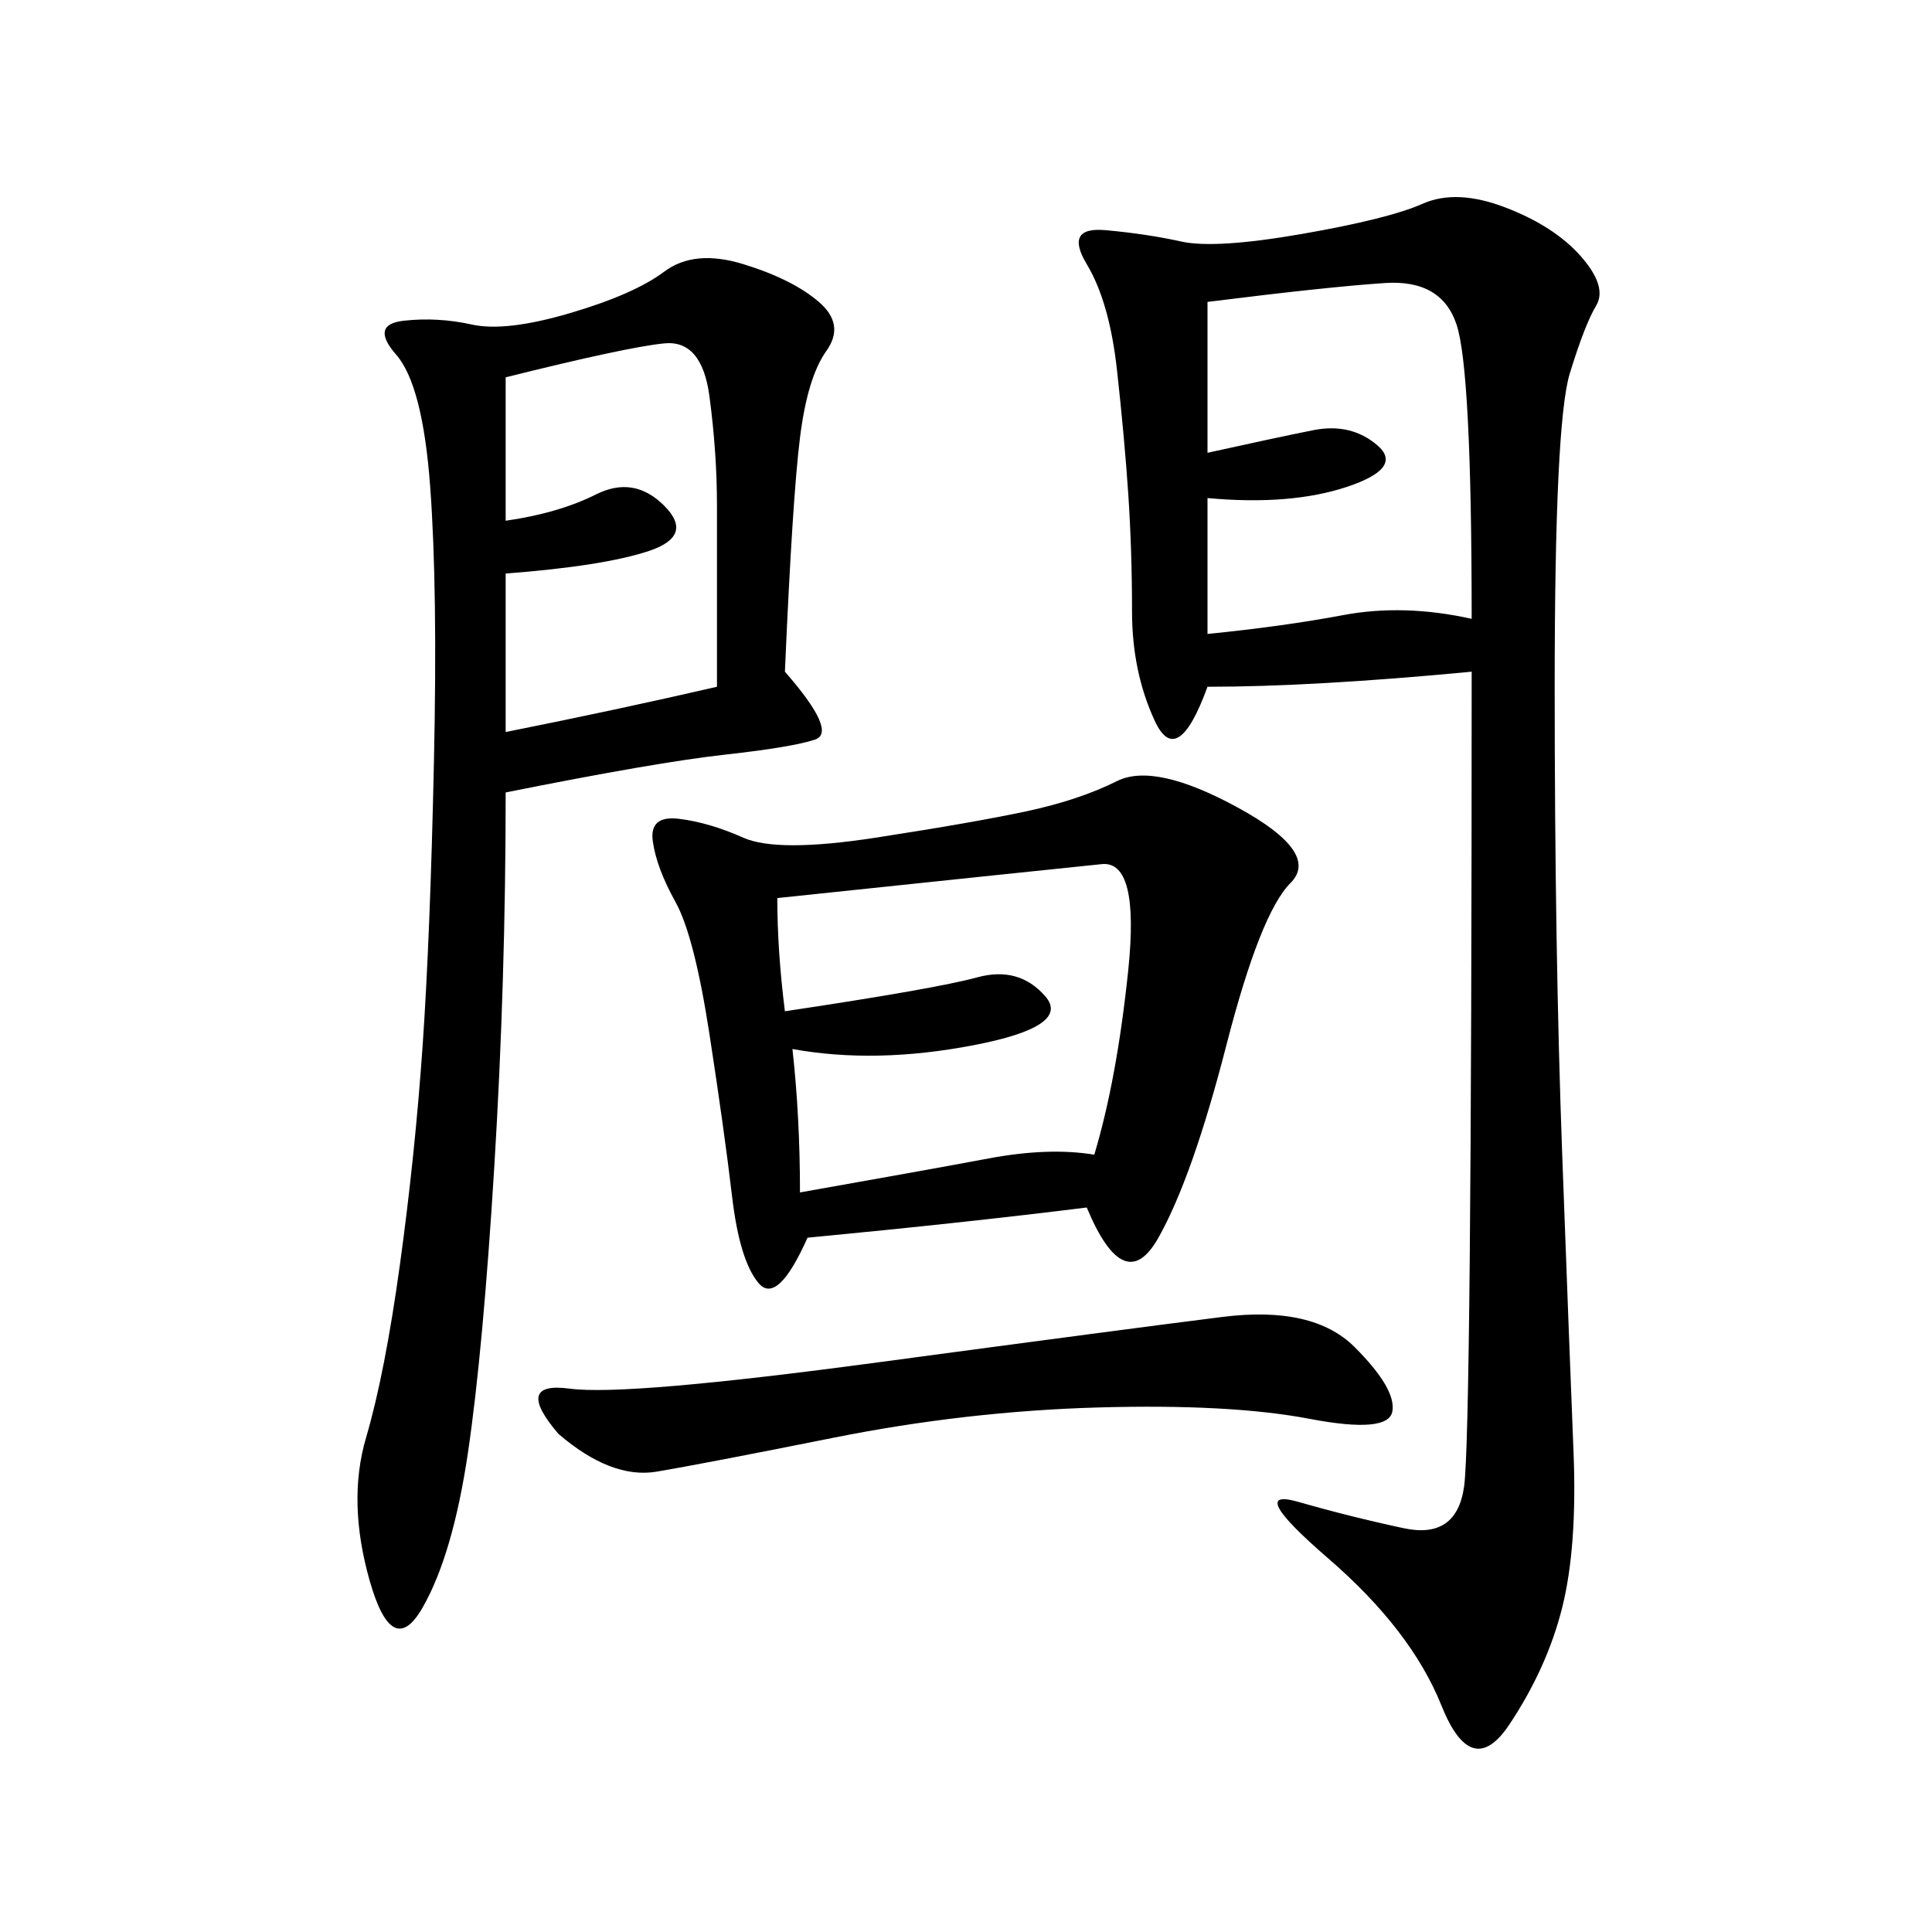<svg xmlns="http://www.w3.org/2000/svg" xmlns:xlink="http://www.w3.org/1999/xlink" width="300" height="300"><path d="M228.52 104.30Q203.91 106.64 187.50 106.64L187.50 106.64Q182.81 119.53 179.30 111.91Q175.78 104.30 175.78 94.92L175.78 94.92Q175.78 85.55 175.20 76.76Q174.61 67.97 173.44 57.42Q172.27 46.88 168.75 41.02Q165.23 35.16 171.68 35.74Q178.13 36.33 183.40 37.50Q188.67 38.67 202.15 36.33Q215.63 33.98 220.90 31.64Q226.17 29.30 233.79 32.23Q241.41 35.16 245.51 39.84Q249.61 44.53 247.85 47.46Q246.09 50.39 243.75 58.01Q241.41 65.63 241.41 106.64L241.41 106.64Q241.41 147.66 242.58 179.30Q243.75 210.94 244.34 225.59Q244.92 240.23 242.58 249.61Q240.23 258.98 234.38 267.77Q228.52 276.56 223.83 264.84Q219.14 253.13 206.25 241.99Q193.36 230.86 201.56 233.20Q209.77 235.55 217.97 237.30Q226.17 239.06 227.34 230.86Q228.52 222.66 228.52 104.30L228.52 104.30ZM121.88 104.30Q130.08 113.67 126.56 114.84Q123.05 116.02 112.50 117.19Q101.95 118.36 78.52 123.05L78.52 123.05Q78.52 152.34 76.76 181.05Q75 209.77 72.66 225.59Q70.31 241.41 65.63 249.61Q60.94 257.81 57.42 245.51Q53.91 233.20 56.84 223.24Q59.77 213.28 62.11 196.29Q64.45 179.30 65.63 162.30Q66.80 145.31 67.38 118.36Q67.97 91.41 66.80 75.59Q65.63 59.77 61.52 55.08Q57.42 50.39 62.70 49.80Q67.97 49.22 73.24 50.39Q78.52 51.56 88.48 48.63Q98.44 45.70 103.13 42.19Q107.81 38.67 115.43 41.02Q123.05 43.36 127.15 46.88Q131.25 50.39 128.32 54.49Q125.39 58.59 124.22 67.97Q123.05 77.34 121.88 104.30L121.88 104.30ZM168.75 187.50Q150 189.84 125.39 192.19L125.39 192.19Q120.70 202.73 117.77 199.22Q114.84 195.70 113.67 185.74Q112.50 175.78 110.16 160.55Q107.81 145.31 104.88 140.04Q101.95 134.77 101.37 130.66Q100.78 126.56 105.47 127.15Q110.16 127.73 115.43 130.08Q120.70 132.42 135.94 130.08Q151.17 127.73 159.38 125.98Q167.58 124.22 173.44 121.29Q179.30 118.36 192.19 125.39Q205.08 132.42 200.39 137.11Q195.70 141.80 190.43 162.30Q185.16 182.81 179.88 192.19Q174.61 201.56 168.75 187.50L168.75 187.50ZM121.88 157.03Q145.31 153.52 151.76 151.76Q158.20 150 162.30 154.69Q166.41 159.38 151.17 162.30Q135.94 165.23 123.05 162.89L123.05 162.89Q124.22 173.44 124.22 185.16L124.22 185.16Q144.14 181.64 153.52 179.88Q162.89 178.13 169.92 179.30L169.92 179.30Q173.44 167.58 175.20 150.59Q176.95 133.59 171.09 134.18Q165.23 134.77 120.70 139.45L120.70 139.45Q120.70 147.66 121.88 157.03L121.88 157.03ZM187.50 46.88L187.50 70.31Q198.05 67.97 203.91 66.80Q209.77 65.63 213.87 69.14Q217.97 72.66 209.18 75.59Q200.39 78.52 187.50 77.34L187.50 77.34L187.50 98.44Q199.22 97.27 208.59 95.51Q217.97 93.75 228.52 96.09L228.52 96.09Q228.52 57.42 226.17 50.39Q223.83 43.36 215.04 43.95Q206.25 44.53 187.50 46.88L187.50 46.88ZM86.72 222.66Q79.69 214.45 88.48 215.63Q97.27 216.80 136.52 211.52Q175.78 206.25 189.84 204.49Q203.91 202.73 210.35 209.18Q216.80 215.63 216.21 219.14Q215.63 222.66 203.32 220.31Q191.02 217.97 170.51 218.55Q150 219.14 129.49 223.24Q108.98 227.34 101.95 228.52Q94.92 229.69 86.72 222.66L86.72 222.66ZM78.52 58.59L78.52 80.86Q86.72 79.69 92.58 76.76Q98.44 73.83 103.13 78.52Q107.81 83.20 100.78 85.55Q93.75 87.89 78.52 89.06L78.52 89.06L78.52 113.67Q96.09 110.16 111.33 106.64L111.33 106.64L111.33 78.52Q111.33 70.31 110.16 61.52Q108.98 52.73 103.13 53.32Q97.27 53.91 78.52 58.59L78.52 58.59Z"/></svg>
